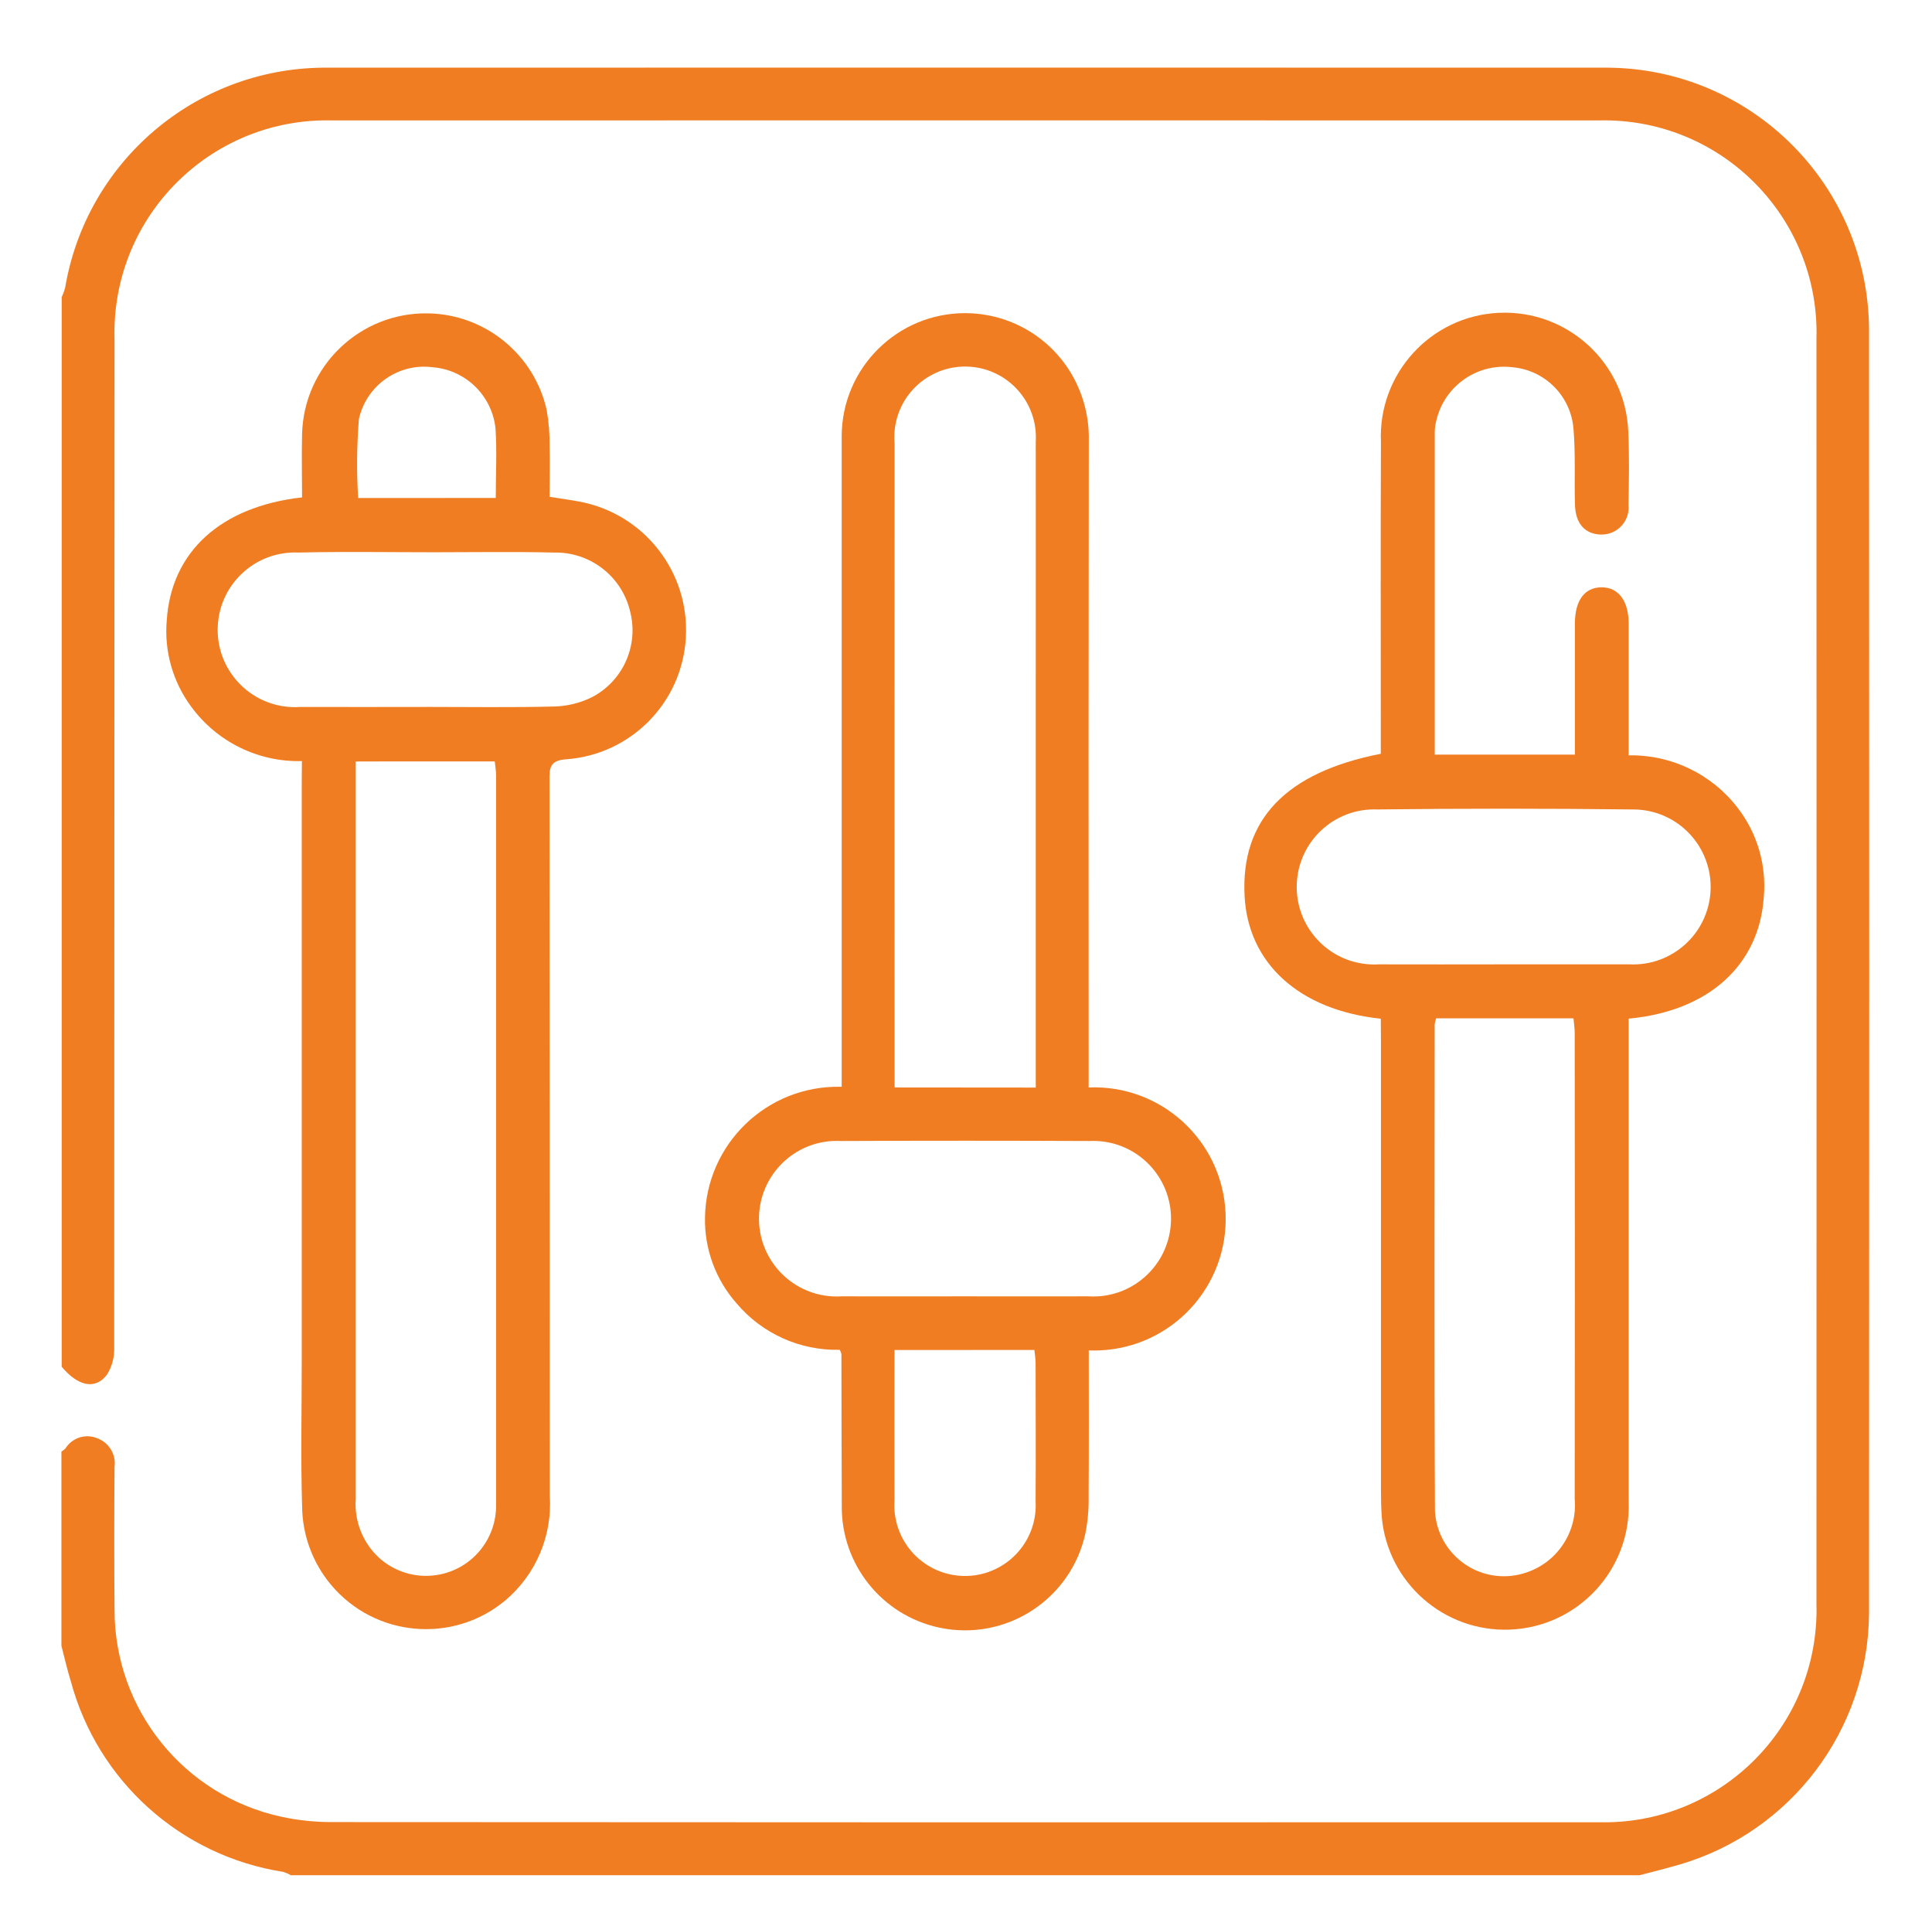 <?xml version="1.0" encoding="UTF-8"?> <svg xmlns="http://www.w3.org/2000/svg" xmlns:xlink="http://www.w3.org/1999/xlink" version="1.1" id="Layer_1" x="0px" y="0px" width="79.958px" height="78.886px" viewBox="0 0 79.958 78.886" xml:space="preserve"> <g> <defs> <rect id="SVGID_1_" x="2.54" y="2.794" width="74.818" height="74.802"></rect> </defs> <clipPath id="SVGID_00000119803257824695064120000001860149470205046157_"> <use xlink:href="#SVGID_1_" overflow="visible"></use> </clipPath> <g id="Group_219" clip-path="url(#SVGID_00000119803257824695064120000001860149470205046157_)"> <path id="Path_61" fill="#F07D22" d="M2.54,60.065c0.061-0.032,0.117-0.074,0.165-0.123c0.282-0.458,0.861-0.635,1.351-0.414 c0.47,0.188,0.752,0.672,0.684,1.174c-0.015,1.972-0.015,3.944,0,5.915c-0.002,4.122,2.872,7.686,6.9,8.559 c0.69,0.15,1.394,0.224,2.1,0.222c17.483,0.012,34.965,0.014,52.447,0.007c4.853,0.112,8.878-3.731,8.99-8.584 c0.003-0.145,0.003-0.29-0.001-0.434c0.005-17.454,0.005-34.908,0-52.363c0.14-4.853-3.682-8.9-8.535-9.04 c-0.168-0.005-0.337-0.005-0.505,0c-17.458-0.005-34.916-0.005-52.374,0c-4.855-0.129-8.894,3.702-9.023,8.557 c-0.004,0.167-0.004,0.333,0.001,0.5c-0.004,13.9-0.009,27.8-0.014,41.7c0.018,0.403-0.087,0.803-0.3,1.146 c-0.482,0.634-1.2,0.476-1.873-0.33V12.294c0.061-0.128,0.11-0.262,0.145-0.4C3.584,6.678,8.08,2.848,13.37,2.8 c17.729-0.004,35.457-0.004,53.186,0c5.94,0.052,10.743,4.854,10.796,10.794c0.01,17.725,0.01,35.449,0,53.174 c-0.037,4.806-3.214,9.023-7.824,10.383c-0.553,0.161-1.112,0.3-1.668,0.446H12.04c-0.101-0.058-0.209-0.104-0.32-0.139 c-4.237-0.66-7.685-3.758-8.793-7.9c-0.15-0.478-0.258-0.969-0.385-1.453v-8.04"></path> <path id="Path_62" fill="#F07D22" d="M12.495,31.494c-1.804,0.047-3.517-0.795-4.582-2.252c-0.761-1.026-1.121-2.295-1.012-3.568 c0.181-2.826,2.217-4.712,5.6-5.092c0-0.856-0.021-1.726,0-2.594c0.057-2.83,2.397-5.078,5.227-5.021 c2.356,0.047,4.376,1.696,4.896,3.995c0.089,0.503,0.13,1.013,0.121,1.523c0.019,0.678,0,1.357,0,2.073 c0.446,0.071,0.847,0.125,1.245,0.2c2.671,0.505,4.552,2.914,4.394,5.628c-0.15,2.688-2.276,4.845-4.962,5.035 c-0.7,0.045-0.682,0.4-0.682,0.894c0.007,9.857,0.012,19.713,0.013,29.569c0.111,1.655-0.569,3.264-1.834,4.337 c-2.173,1.816-5.407,1.527-7.223-0.646c-0.757-0.906-1.179-2.046-1.193-3.228c-0.06-2.018-0.015-4.04-0.015-6.06 c0-7.958,0-15.916,0-23.875L12.495,31.494z M14.723,31.509v23.293c0,2.409,0,4.818,0,7.227c-0.065,0.913,0.288,1.805,0.959,2.427 c1.186,1.077,3.02,0.989,4.096-0.197c0.502-0.552,0.771-1.277,0.753-2.022c0-10.049,0-20.099,0-30.149 c0-0.185-0.034-0.371-0.054-0.58L14.723,31.509z M17.623,29.252c1.775,0,3.55,0.028,5.324-0.017 c0.531-0.015,1.052-0.142,1.53-0.373c1.304-0.667,1.969-2.15,1.6-3.567c-0.345-1.451-1.658-2.464-3.149-2.43 c-1.652-0.041-3.306-0.012-4.96-0.012c-1.872,0-3.745-0.034-5.616,0.012c-1.766-0.079-3.261,1.288-3.34,3.054 c-0.079,1.766,1.288,3.261,3.054,3.34c0.127,0.006,0.254,0.004,0.38-0.006c1.726,0.007,3.453,0,5.179,0 M20.518,20.606 c0-1.007,0.052-1.953-0.012-2.891c-0.151-1.354-1.241-2.411-2.6-2.519c-1.417-0.181-2.739,0.746-3.052,2.14 c-0.088,1.089-0.099,2.182-0.031,3.272L20.518,20.606z"></path> <path id="Path_63" fill="#F07D22" d="M45.06,44.999c3.005-0.122,5.54,2.214,5.662,5.219c0.122,3.005-2.214,5.54-5.219,5.662 c-0.148,0.006-0.295,0.006-0.443,0c0,2.009,0.008,4.022-0.006,6.036c0.01,0.509-0.033,1.019-0.13,1.519 c-0.592,2.754-3.304,4.507-6.057,3.915c-2.369-0.509-4.052-2.614-4.029-5.036c-0.011-2.094-0.009-4.188-0.015-6.282 c-0.015-0.062-0.038-0.121-0.069-0.177c-1.645,0.039-3.218-0.671-4.277-1.93c-0.863-0.98-1.327-2.248-1.3-3.553 c0.054-3.037,2.56-5.455,5.597-5.401c0.02,0,0.04,0.001,0.06,0.001v-0.849c0-8.693,0-17.385,0-26.078 c0.012-2.822,2.309-5.099,5.131-5.087c1.663,0.007,3.218,0.823,4.169,2.187c0.628,0.906,0.952,1.987,0.927,3.089 c-0.011,8.62-0.013,17.24-0.006,25.859v0.906 M42.866,45.004V28.216c0-3.311,0.005-6.623,0-9.934 c0.102-1.615-1.125-3.007-2.74-3.108s-3.007,1.125-3.108,2.74c-0.01,0.154-0.007,0.308,0.007,0.462 c-0.005,8.643-0.005,17.287,0,25.931v0.692L42.866,45.004z M39.944,53.643c1.7,0,3.4,0.005,5.106,0 c1.775,0.108,3.3-1.243,3.408-3.018c0.108-1.775-1.243-3.3-3.018-3.408c-0.119-0.007-0.238-0.008-0.357-0.002 c-3.428-0.015-6.856-0.015-10.285,0c-1.775-0.092-3.289,1.272-3.382,3.048c-0.092,1.775,1.272,3.289,3.048,3.382 c0.125,0.006,0.249,0.006,0.374-0.002C36.538,53.648,38.238,53.642,39.944,53.643 M37.02,55.864c0,2.1-0.008,4.16,0,6.222 c-0.111,1.612,1.105,3.009,2.717,3.121s3.009-1.105,3.121-2.717c0.009-0.124,0.009-0.249,0.002-0.373c0.013-1.9,0-3.8,0-5.7 c0-0.185-0.033-0.37-0.051-0.555L37.02,55.864z"></path> <path id="Path_64" fill="#F07D22" d="M57.146,42.155c-3.384-0.355-5.5-2.3-5.638-5.09c-0.159-3.143,1.706-5.107,5.638-5.873 v-0.847c0-4.017-0.012-8.035,0.006-12.053c-0.127-2.826,2.061-5.221,4.887-5.348c2.827-0.127,5.221,2.061,5.348,4.887 c0.001,0.02,0.002,0.041,0.002,0.061c0.045,1,0.026,2,0.008,2.994c0.064,0.614-0.381,1.164-0.995,1.228 c-0.049,0.005-0.099,0.007-0.149,0.006c-0.649-0.016-1.047-0.447-1.07-1.22c-0.032-1.046,0.025-2.1-0.061-3.138 c-0.1-1.368-1.184-2.459-2.551-2.568c-1.441-0.164-2.779,0.771-3.12,2.181c-0.045,0.163-0.069,0.331-0.072,0.5 c0,4.431,0,8.862,0,13.352h5.8v-1.106c0-1.437,0-2.873,0-4.31c0-0.966,0.4-1.505,1.1-1.508s1.123,0.558,1.125,1.5 c0,1.8,0,3.6,0,5.453c1.767-0.033,3.445,0.776,4.518,2.181c0.811,1.054,1.194,2.376,1.073,3.7 c-0.192,2.795-2.274,4.706-5.591,5.015v0.831c0,6.379,0,12.759,0,19.138c0.108,2.826-2.095,5.205-4.921,5.313 c-2.725,0.104-5.054-1.946-5.297-4.662c-0.027-0.388-0.034-0.778-0.034-1.168c0-6.185,0-12.369,0-18.554L57.146,42.155z M59.435,42.138c-0.028,0.081-0.048,0.166-0.06,0.251c0,6.718-0.023,13.436,0.013,20.153c0.097,1.576,1.454,2.775,3.03,2.678 c0.206-0.013,0.411-0.048,0.609-0.105c1.369-0.381,2.27-1.685,2.144-3.1c0.009-6.425,0.009-12.851,0-19.277 c0-0.189-0.031-0.378-0.051-0.6H59.435z M62.252,39.905c1.727,0,3.453,0,5.18,0c1.769,0.087,3.274-1.276,3.361-3.045 c0.087-1.769-1.276-3.274-3.045-3.361c-0.061-0.003-0.122-0.004-0.183-0.004c-3.525-0.041-7.051-0.041-10.578,0 c-1.771-0.062-3.257,1.324-3.319,3.095c-0.062,1.771,1.324,3.257,3.095,3.319c0.103,0.004,0.206,0.002,0.309-0.004 C58.799,39.912,60.525,39.905,62.252,39.905"></path> </g> </g> </svg> 
